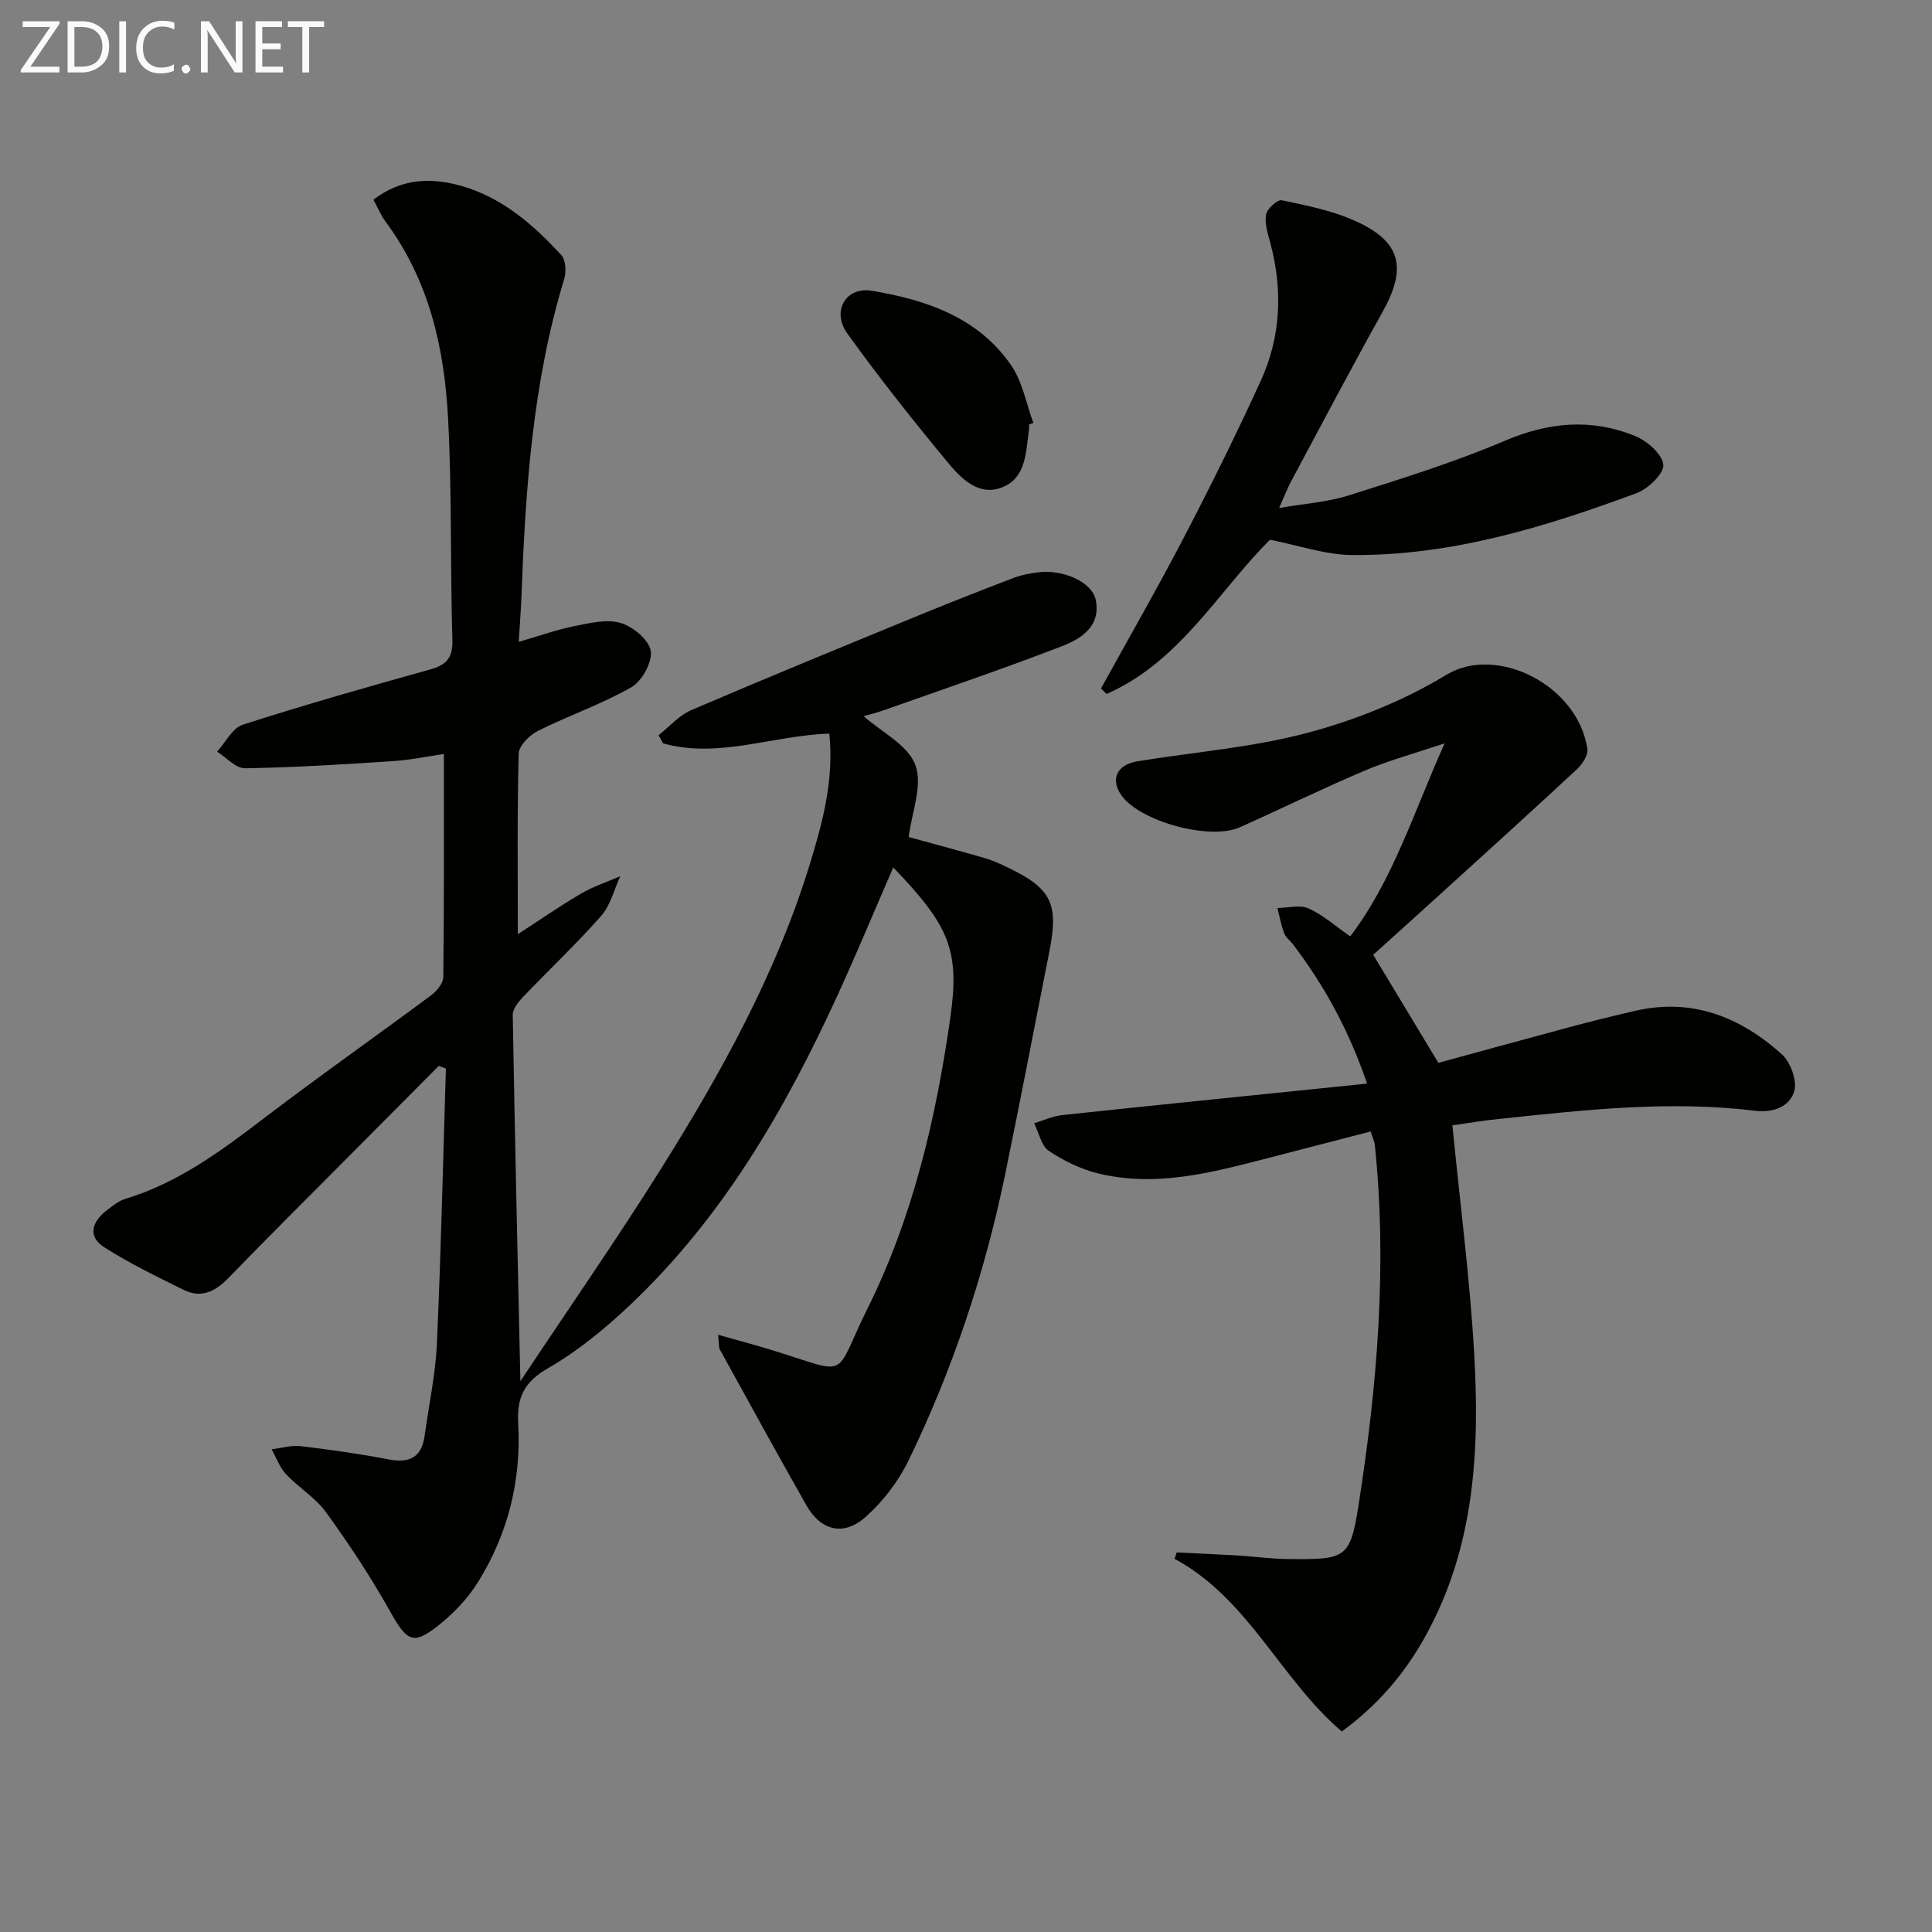 <svg enable-background="new 0 0 400 400" viewBox="0 0 400 400" xmlns="http://www.w3.org/2000/svg"><rect x="0" y="0" width="400" height="400" fill="#808080" stroke="none"/><path d="m90.85 220.68c-6.78 6.82-13.57 13.64-20.35 20.46-7.75 7.8-15.55 15.55-23.2 23.45-2.71 2.8-5.63 4.27-9.27 2.47-5.57-2.75-11.19-5.48-16.42-8.81-3.62-2.31-2.52-5.34.51-7.68 1.18-.91 2.42-1.93 3.8-2.35 11.07-3.34 20.08-10.1 29.1-16.98 11.25-8.57 22.83-16.7 34.18-25.13 1.19-.88 2.57-2.51 2.58-3.81.18-15.27.12-30.54.12-46.2-3.05.44-6.75 1.23-10.49 1.48-10.22.67-20.46 1.32-30.7 1.48-1.9.03-3.84-2.24-5.76-3.44 1.75-1.92 3.17-4.89 5.32-5.58 12.78-4.11 25.7-7.79 38.64-11.39 3.39-.94 4.86-2.29 4.75-6.1-.45-15.3-.09-30.64-.89-45.92-.76-14.57-3.94-28.64-12.95-40.74-.96-1.29-1.58-2.84-2.5-4.54 5.81-4.49 12.04-4.61 18.23-2.85 8.41 2.4 14.88 8.01 20.66 14.32.94 1.02 1.05 3.48.59 4.99-6.51 21.37-8.01 43.4-8.83 65.53-.11 2.94-.35 5.87-.57 9.55 4.26-1.23 7.82-2.51 11.49-3.25 3.16-.63 6.69-1.52 9.59-.67 2.56.75 5.88 3.5 6.25 5.79.37 2.31-1.82 6.27-4.02 7.53-6.16 3.52-12.98 5.85-19.35 9.04-1.73.87-3.92 3.05-3.97 4.69-.33 12.29-.18 24.59-.18 37.4 4.01-2.6 8.41-5.65 13-8.36 2.56-1.51 5.46-2.45 8.21-3.65-1.28 2.77-2.02 6.01-3.95 8.21-5.17 5.86-10.88 11.24-16.28 16.89-.94.99-2.05 2.43-2.03 3.65.42 24.75 1 49.5 1.58 75.8 10.19-15.33 19.89-29.28 28.92-43.66 12.47-19.87 23.87-40.35 30.86-62.92 2.74-8.84 5.19-17.82 4.18-27.49-11.68.36-22.9 5.23-34.41 2.02-.32-.56-.63-1.13-.95-1.69 2.25-1.76 4.25-4.11 6.78-5.2 15.7-6.73 31.51-13.2 47.31-19.7 6.45-2.65 12.94-5.19 19.45-7.68 1.53-.59 3.2-.89 4.84-1.12 5.34-.74 11.41 1.96 12.15 5.72 1.07 5.49-3.08 8.03-7.02 9.55-12.21 4.72-24.62 8.92-36.97 13.29-1.41.5-2.87.84-4.08 1.19 3.71 3.3 9.19 5.98 10.72 10.12 1.56 4.22-.76 9.87-1.39 14.91 5.21 1.43 10.47 2.83 15.7 4.34 1.58.46 3.11 1.14 4.6 1.86 9.33 4.46 10.82 7.52 8.79 17.72-3.07 15.43-6 30.88-9.19 46.28-4.23 20.4-10.81 40.07-19.89 58.81-2.11 4.36-5.31 8.54-8.93 11.76-4.59 4.08-9.29 2.83-12.28-2.45-6.05-10.68-11.96-21.44-17.88-32.2-.29-.52-.17-1.27-.37-3.07 3.94 1.12 7.35 2.02 10.72 3.05 17.07 5.19 12.84 6.38 20.26-8.58 9.37-18.9 14.13-39.32 17.09-60.09 2-14.05-.21-19.04-11.81-31.14-3.94 9.06-7.66 18.03-11.71 26.85-10.83 23.57-23.77 45.8-42.84 63.8-5.17 4.88-10.81 9.52-16.94 13.04-4.96 2.85-6.46 6.06-6.16 11.44.65 11.72-2.09 22.81-8.31 32.81-1.98 3.19-4.68 6.11-7.59 8.49-5.83 4.78-7.02 4.03-10.7-2.53-3.95-7.05-8.45-13.84-13.19-20.39-2.2-3.04-5.68-5.11-8.29-7.89-1.32-1.41-2-3.41-2.97-5.15 2.03-.24 4.1-.88 6.08-.64 6.09.72 12.18 1.59 18.2 2.74 4.3.82 6.77-.46 7.39-4.87.89-6.4 2.26-12.79 2.55-19.22.85-18.93 1.27-37.88 1.86-56.83-.48-.18-.97-.37-1.47-.56z" fill="#010100"/><path d="m300.7 232.99c1.6 16.24 3.6 31.57 4.5 46.95 1.18 20.24.15 40.28-10.02 58.7-4.25 7.7-9.72 14.23-17.37 19.85-12.68-10.81-19.31-27.5-34.62-35.75.14-.44.29-.88.43-1.32 4.18.2 8.37.37 12.55.62 3.48.21 6.95.71 10.43.74 12.02.1 12.92.04 14.69-11.26 3.86-24.67 5.95-49.51 3.35-74.51-.07-.64-.38-1.26-.85-2.75-7.18 1.86-14.33 3.71-21.48 5.56-11.45 2.97-22.95 6.02-34.85 3.15-3.62-.87-7.2-2.61-10.3-4.69-1.58-1.06-2.07-3.76-3.05-5.72 1.93-.58 3.82-1.48 5.78-1.69 20.75-2.21 41.52-4.3 63.15-6.52-3.94-11.5-9.01-20.47-15.31-28.8-.6-.8-1.52-1.45-1.86-2.33-.63-1.68-.95-3.47-1.39-5.22 2.16-.03 4.63-.73 6.42.07 2.98 1.33 5.53 3.63 8.65 5.8 8.85-11.68 13.06-25.49 19.54-39.97-6.37 2.14-11.59 3.55-16.52 5.64-8.72 3.7-17.23 7.87-25.88 11.74-6.2 2.77-20.59-1.18-24.48-6.57-2.38-3.3-1.02-6.39 3.28-7.09 11.78-1.93 23.83-2.85 35.3-5.92 9.95-2.66 19.9-6.67 28.69-12 10.32-6.26 27.17 2.07 29.17 15.35.19 1.28-1.03 3.15-2.13 4.18-9.13 8.49-18.38 16.86-27.61 25.25-4.91 4.47-9.85 8.9-14.6 13.2 4.53 7.52 8.86 14.7 13.49 22.37 8.77-2.39 18.01-4.94 27.27-7.42 4.49-1.2 9-2.32 13.53-3.36 11.74-2.7 21.68 1.29 30.24 8.94 1.83 1.63 3.27 5.46 2.66 7.65-.92 3.24-4.29 4.58-8.15 4.11-17.65-2.16-35.19-.19-52.73 1.67-3.45.33-6.85.92-9.92 1.35z" fill="#010100"/><path d="m262.93 111.75c-10.59 10.52-18.61 25.27-33.84 31.93-.38-.38-.76-.76-1.14-1.14 5.76-10.45 11.71-20.8 17.22-31.38 5.53-10.61 10.84-21.36 15.82-32.23 4.23-9.22 4.63-18.91 1.99-28.73-.51-1.9-1.19-3.98-.85-5.8.23-1.2 2.36-3.13 3.26-2.94 5.16 1.09 10.48 2.14 15.24 4.3 9.49 4.29 10.71 9.7 5.61 18.83-6.47 11.6-12.66 23.36-18.93 35.07-.78 1.45-1.36 3-2.48 5.51 5.28-.91 10.01-1.21 14.4-2.6 10.88-3.45 21.84-6.84 32.32-11.31 9.13-3.9 17.97-4.66 26.99-.99 2.48 1.01 5.6 3.73 5.83 5.94.19 1.8-3.13 4.99-5.51 5.88-19.04 7.06-38.43 13-58.99 12.82-5.49-.05-10.96-1.99-16.94-3.16z" fill="#010100"/><path d="m213.06 87.89c0 .33.04.67-.01 1-.65 4.55-.53 9.95-5.46 11.97-4.94 2.02-8.64-1.81-11.45-5.22-7.16-8.67-14.18-17.49-20.73-26.62-3.27-4.55-.33-9.73 5.11-8.82 11.23 1.88 22.06 5.5 28.89 15.53 2.31 3.4 3.07 7.86 4.54 11.84-.3.1-.59.21-.89.32z" fill="#010100"/><g fill="#fafafa"><path d="m12.4 4.8-6.1 9h6v1.2h-8v-.5l6.1-8.9h-5.7v-1.2h7.6v.4z"/><path d="m14 15v-10.6h3c1.6 0 2.9.5 4 1.4s1.6 2.2 1.6 3.8-.5 3-1.6 3.9-2.4 1.5-4 1.5zm1.4-9.4v8.2h1.6c1.3 0 2.4-.4 3.1-1.1s1.1-1.8 1.1-3.1-.4-2.3-1.2-3-1.8-1-3.1-1z"/><path d="m26.1 4.4v10.6h-1.4v-10.6z"/><path d="m36.1 14.6c-.8.4-1.8.6-2.9.6-1.5 0-2.7-.5-3.6-1.4s-1.4-2.2-1.4-3.8c0-1.7.5-3.1 1.5-4.1s2.3-1.6 3.9-1.6c1 0 1.8.1 2.5.4v1.4c-.8-.4-1.6-.6-2.5-.6-1.2 0-2.1.4-2.9 1.2s-1.1 1.8-1.1 3.2c0 1.3.3 2.3 1 3s1.6 1.1 2.7 1.1c1 0 2-.2 2.7-.7v1.3z"/><path d="m37.6 14.3c0-.2.1-.5.3-.6s.4-.3.6-.3c.3 0 .5.1.6.3s.3.4.3.6-.1.4-.3.6-.4.3-.6.3c-.3 0-.5-.1-.6-.3s-.3-.4-.3-.6z"/><path d="m50.2 15h-1.6l-5.3-8.2c-.2-.2-.3-.5-.4-.7 0 .2.1.7.1 1.5v7.4h-1.4v-10.6h1.7l5.2 8.1c.2.4.4.6.4.7 0-.3-.1-.8-.1-1.5v-7.3h1.4z"/><path d="m58.6 15h-5.7v-10.6h5.5v1.2h-4.1v3.4h3.8v1.2h-3.8v3.6h4.3z"/><path d="m67.1 5.6h-3.1v9.4h-1.4v-9.4h-3v-1.2h7.5z"/></g></svg>
